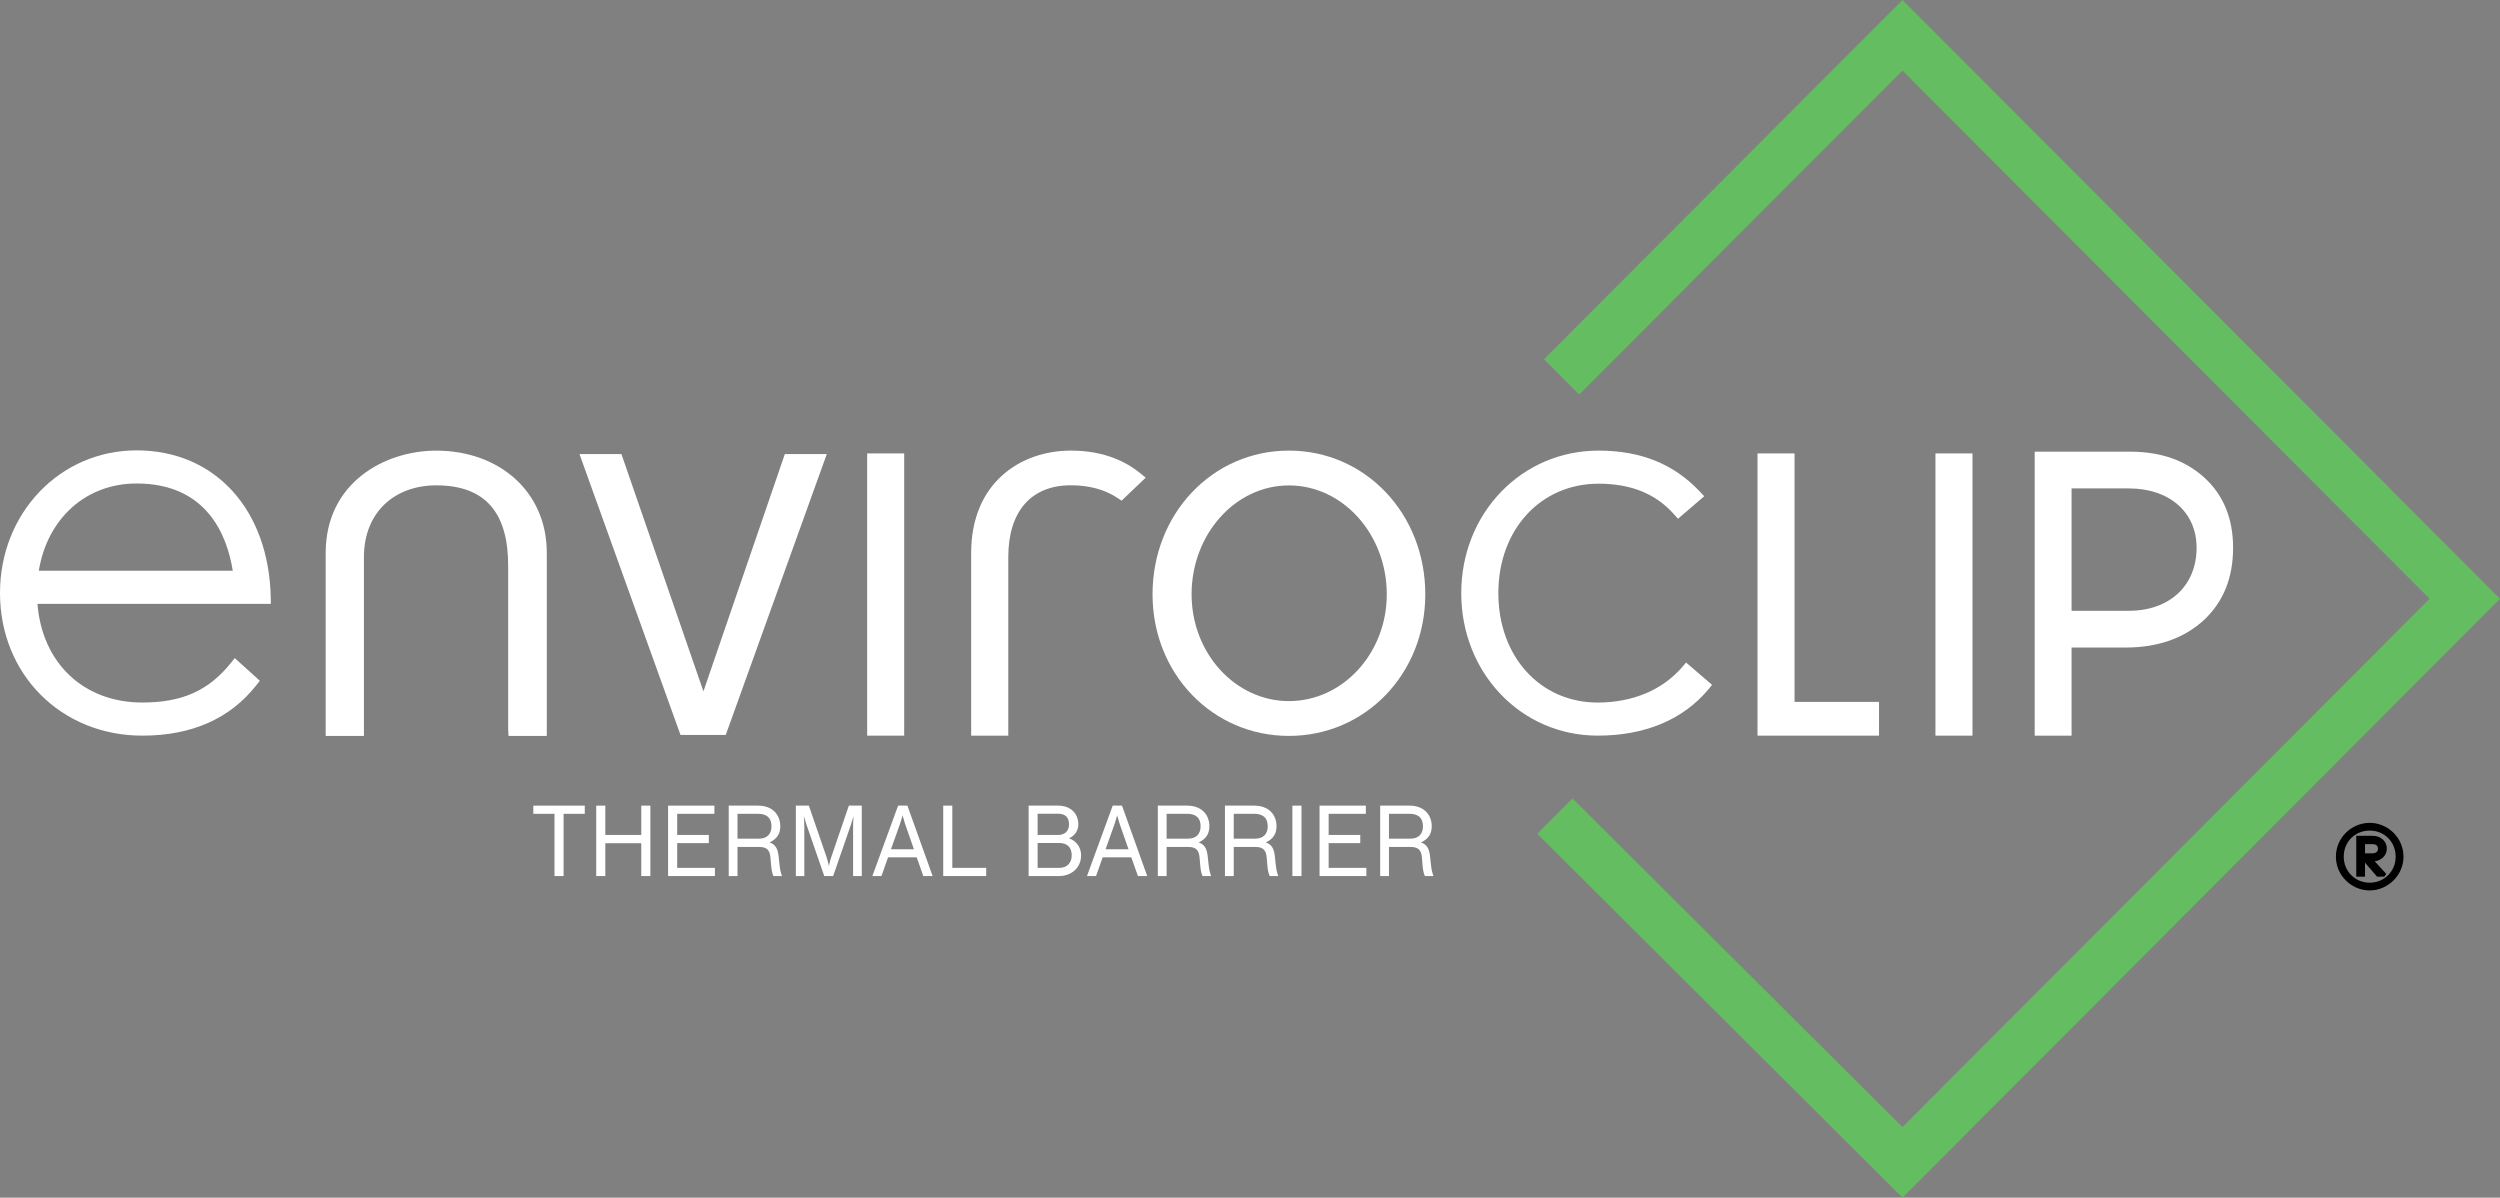 <svg xmlns="http://www.w3.org/2000/svg" width="430px" height="206px" viewBox="0 0 430 206"><rect x="0" y="0" width="430" height="206" fill="#808080" stroke="none"/><title>Logo/Enviroclip-Large-White</title><defs><polygon points="0 206 430 206 430 0 0 0"></polygon></defs><g id="Assets"><g id="Assets-&#x2014;-Logo" transform="translate(-98, -99)"><g id="Logo/Enviroclip-Large-White" transform="translate(98, 99)"><g id="Group-33"><polygon fill="#FFFFFF" points="134.991 78.101 120.989 118.913 106.886 78.101 99.67 78.101 117.048 126.409 124.828 126.409 142.207 78.101"></polygon><g id="Group-32"><path d="M221.693,120.588 C212.463,120.588 204.953,112.35 204.953,102.226 C204.953,91.895 212.463,83.491 221.693,83.491 C230.974,83.491 238.526,91.895 238.526,102.226 C238.526,112.35 230.974,120.588 221.693,120.588 M221.693,77.504 C208.539,77.504 198.236,88.363 198.236,102.226 C198.236,115.879 208.539,126.575 221.693,126.575 C234.846,126.575 245.15,115.879 245.15,102.226 C245.15,88.363 234.846,77.504 221.693,77.504" fill="#FFFFFF"></path><path d="M289.346,114.723 C285.969,118.667 280.808,120.839 274.811,120.839 C264.904,120.839 257.715,112.925 257.715,102.017 C257.715,91.11 264.963,83.195 274.951,83.195 C280.543,83.195 284.796,84.926 287.952,88.481 L288.613,89.228 L293.125,85.353 L292.398,84.58 C287.937,79.818 282.229,77.505 274.951,77.505 C261.708,77.505 251.334,88.273 251.334,102.017 C251.334,115.763 261.647,126.53 274.811,126.53 C282.93,126.53 289.509,123.774 293.842,118.568 L294.478,117.798 L290.003,113.952 L289.346,114.723 Z" fill="#FFFFFF"></path><path d="M23.495,83.159 C35.592,83.159 39.069,92.085 40.032,98.163 L6.674,98.163 C8.161,89.141 14.799,83.159 23.495,83.159 L23.495,83.159 Z M46.568,102.823 C46.27,87.656 36.999,77.464 23.495,77.464 C10.322,77.464 0,88.241 0,101.996 C0,115.983 10.522,126.53 24.477,126.53 C32.989,126.53 39.592,123.603 44.105,117.834 L44.69,117.088 L40.377,113.194 L39.704,114.032 C35.869,118.801 31.316,120.835 24.477,120.835 C14.383,120.835 7.25,114.06 6.442,103.86 L46.588,103.86 L46.568,102.823 Z" fill="#FFFFFF"></path><path d="M75.031,77.509 C66.245,77.509 56.016,82.954 56.016,95.125 L56.016,126.575 L62.594,126.575 L62.594,95.842 C62.594,87.988 67.993,83.479 75.031,83.479 C83.76,83.479 87.404,88.512 87.404,97.288 L87.404,125.533 L87.468,126.575 L94.047,126.575 L94.047,95.065 C94.047,84.574 85.882,77.509 75.031,77.509" fill="#FFFFFF"></path><polygon fill="#FFFFFF" points="323.192 120.728 308.661 120.728 308.661 77.988 302.293 77.988 302.293 120.728 302.293 126.53 308.661 126.53 323.192 126.53"></polygon><g id="Clip-13"></g><polygon fill="#FFFFFF" points="332.898 126.53 339.266 126.53 339.266 77.988 332.898 77.988"></polygon><polygon fill="#FFFFFF" points="149.153 126.53 155.521 126.53 155.521 77.988 149.153 77.988"></polygon><path d="M184.172,77.504 C175.643,77.504 167.041,82.946 167.041,95.106 L167.041,126.531 L173.425,126.531 L173.425,95.822 C173.425,87.975 177.342,83.47 184.172,83.47 C187.343,83.47 190.052,84.205 192.22,85.657 L192.912,86.116 L197.058,82.159 L196.145,81.411 C192.964,78.818 188.938,77.504 184.172,77.504" fill="#FFFFFF"></path><path d="M366.194,105.054 C373.139,105.054 377.814,100.745 377.814,94.21 C377.814,88.103 373.139,84.01 366.194,84.01 L356.31,84.01 L356.31,105.054 L366.194,105.054 Z M366.394,77.689 C371.67,77.689 375.945,79.198 379.216,82.214 C382.488,85.231 384.091,89.253 384.091,94.21 C384.091,99.38 382.422,103.546 379.015,106.706 C375.61,109.795 371.136,111.376 365.593,111.376 L356.31,111.376 L356.31,126.531 L349.966,126.531 L349.966,77.689 L366.394,77.689 Z" fill="#FFFFFF"></path><polygon fill="#65BD62" points="327.223 -0 265.559 61.79 271.614 67.861 327.223 12.139 417.887 102.99 327.223 193.861 270.464 137.334 264.407 143.402 327.223 206 430.001 102.988"></polygon><polygon fill="#FFFFFF" points="95.375 139.976 91.731 139.976 91.731 138.569 100.582 138.569 100.582 139.976 96.939 139.976 96.939 150.68 95.375 150.68"></polygon><polygon fill="#FFFFFF" points="102.549 138.569 104.114 138.569 104.114 143.61 110.298 143.61 110.298 138.569 111.863 138.569 111.863 150.681 110.298 150.681 110.298 145.034 104.114 145.034 104.114 150.681 102.549 150.681"></polygon><polygon fill="#FFFFFF" points="114.913 138.569 122.875 138.569 122.875 139.975 116.477 139.975 116.477 143.61 121.916 143.61 121.916 145.016 116.477 145.016 116.477 149.273 122.965 149.273 122.965 150.681 114.913 150.681"></polygon><path d="M130.53,144.251 C131.933,144.251 132.698,143.45 132.698,142.131 C132.698,140.634 131.845,139.975 130.388,139.975 L126.851,139.975 L126.851,144.251 L130.53,144.251 Z M125.34,138.569 L130.388,138.569 C132.787,138.569 134.208,140.047 134.208,142.131 C134.208,143.359 133.675,144.304 132.361,144.892 C133.391,145.248 133.782,145.979 133.924,147.314 L134.084,148.793 C134.174,149.683 134.368,150.324 134.511,150.681 L133.036,150.681 C132.876,150.343 132.716,149.826 132.645,148.953 L132.52,147.51 C132.414,146.228 131.916,145.676 130.565,145.676 L126.851,145.676 L126.851,150.681 L125.34,150.681 L125.34,138.569 Z" fill="#FFFFFF"></path><path d="M136.886,138.569 L139.126,138.569 L142.2,147.511 C142.379,148.045 142.539,148.828 142.573,148.935 C142.592,148.864 142.752,148.063 142.947,147.511 L146.004,138.569 L148.226,138.569 L148.226,150.681 L146.732,150.681 L146.732,142.166 C146.732,141.579 146.785,140.493 146.803,140.403 C146.768,140.509 146.519,141.347 146.341,141.899 L143.303,150.681 L141.774,150.681 L138.735,141.899 C138.557,141.365 138.309,140.546 138.273,140.403 C138.273,140.493 138.343,141.579 138.343,142.166 L138.343,150.681 L136.886,150.681 L136.886,138.569 Z" fill="#FFFFFF"></path><path d="M153.247,146.068 L157.193,146.068 L155.664,141.685 L155.238,140.224 C155.238,140.224 155.025,141.098 154.811,141.685 L153.247,146.068 Z M154.474,138.569 L156.074,138.569 L160.411,150.681 L158.811,150.681 L157.673,147.457 L152.75,147.457 L151.611,150.681 L150.048,150.681 L154.474,138.569 Z" fill="#FFFFFF"></path><polygon fill="#FFFFFF" points="162.234 138.569 163.798 138.569 163.798 149.273 169.627 149.273 169.627 150.681 162.234 150.681"></polygon><path d="M182.22,149.274 C183.483,149.274 184.335,148.454 184.335,147.136 C184.335,145.64 183.483,144.999 182.167,144.999 L178.47,144.999 L178.47,149.274 L182.22,149.274 Z M182.025,143.609 C182.913,143.609 183.873,143.146 183.873,141.793 C183.873,140.51 183.145,139.958 181.989,139.958 L178.47,139.958 L178.47,143.609 L182.025,143.609 Z M176.924,138.569 L181.989,138.569 C184.069,138.569 185.472,139.833 185.472,141.811 C185.472,142.719 184.993,143.681 183.873,144.198 C185.277,144.678 185.952,145.889 185.952,147.136 C185.952,149.132 184.406,150.68 182.149,150.68 L176.924,150.68 L176.924,138.569 Z" fill="#FFFFFF"></path><path d="M190.158,146.068 L194.104,146.068 L192.575,141.685 L192.149,140.224 C192.149,140.224 191.936,141.098 191.723,141.685 L190.158,146.068 Z M191.385,138.569 L192.985,138.569 L197.321,150.681 L195.722,150.681 L194.584,147.457 L189.661,147.457 L188.523,150.681 L186.96,150.681 L191.385,138.569 Z" fill="#FFFFFF"></path><path d="M204.335,144.251 C205.739,144.251 206.504,143.45 206.504,142.131 C206.504,140.634 205.651,139.975 204.193,139.975 L200.657,139.975 L200.657,144.251 L204.335,144.251 Z M199.146,138.569 L204.193,138.569 C206.592,138.569 208.014,140.047 208.014,142.131 C208.014,143.359 207.481,144.304 206.166,144.892 C207.196,145.248 207.587,145.979 207.729,147.314 L207.889,148.793 C207.979,149.683 208.173,150.324 208.317,150.681 L206.841,150.681 C206.681,150.343 206.521,149.826 206.45,148.953 L206.326,147.51 C206.219,146.228 205.722,145.676 204.371,145.676 L200.657,145.676 L200.657,150.681 L199.146,150.681 L199.146,138.569 Z" fill="#FFFFFF"></path><path d="M215.882,144.251 C217.285,144.251 218.05,143.45 218.05,142.131 C218.05,140.634 217.197,139.975 215.739,139.975 L212.203,139.975 L212.203,144.251 L215.882,144.251 Z M210.692,138.569 L215.739,138.569 C218.139,138.569 219.56,140.047 219.56,142.131 C219.56,143.359 219.027,144.304 217.712,144.892 C218.743,145.248 219.134,145.979 219.276,147.314 L219.436,148.793 C219.526,149.683 219.72,150.324 219.863,150.681 L218.387,150.681 C218.228,150.343 218.068,149.826 217.997,148.953 L217.872,147.51 C217.766,146.228 217.267,145.676 215.917,145.676 L212.203,145.676 L212.203,150.681 L210.692,150.681 L210.692,138.569 Z" fill="#FFFFFF"></path><polygon fill="#FFFFFF" points="222.291 150.681 223.856 150.681 223.856 138.569 222.291 138.569"></polygon><polygon fill="#FFFFFF" points="226.963 138.569 234.924 138.569 234.924 139.975 228.527 139.975 228.527 143.61 233.965 143.61 233.965 145.016 228.527 145.016 228.527 149.273 235.015 149.273 235.015 150.681 226.963 150.681"></polygon><path d="M242.579,144.251 C243.983,144.251 244.748,143.45 244.748,142.131 C244.748,140.634 243.895,139.975 242.437,139.975 L238.901,139.975 L238.901,144.251 L242.579,144.251 Z M237.39,138.569 L242.437,138.569 C244.837,138.569 246.258,140.047 246.258,142.131 C246.258,143.359 245.725,144.304 244.41,144.892 C245.441,145.248 245.831,145.979 245.973,147.314 L246.133,148.793 C246.223,149.683 246.417,150.324 246.561,150.681 L245.085,150.681 C244.925,150.343 244.766,149.826 244.694,148.953 L244.57,147.51 C244.464,146.228 243.966,145.676 242.615,145.676 L238.901,145.676 L238.901,150.681 L237.39,150.681 L237.39,138.569 Z" fill="#FFFFFF"></path></g></g><g id="&#xAE;" transform="translate(401.775, 141.53)"><path d="M6.293,3.658 C6.851,3.658 7.239,3.906 7.239,4.449 C7.239,4.991 6.851,5.239 6.293,5.239 L5.006,5.239 L5.006,3.658 L6.293,3.658 Z M8.665,8.789 L6.681,6.619 C7.796,6.448 8.758,5.642 8.758,4.449 C8.758,3.1 7.657,2.232 6.34,2.232 L3.503,2.232 L3.503,9.254 L5.006,9.254 L5.006,6.851 L7.083,9.254 L8.323,9.254 L8.665,8.789 Z M5.812,1.333 C8.339,1.333 10.277,3.255 10.277,5.812 C10.277,8.37 8.293,10.292 5.812,10.292 C3.333,10.292 1.349,8.37 1.349,5.812 C1.349,3.255 3.286,1.333 5.812,1.333 Z M5.812,11.625 C8.866,11.625 11.625,9.083 11.625,5.812 C11.625,2.542 8.912,0 5.812,0 C2.712,0 0,2.542 0,5.812 C0,9.083 2.712,11.625 5.812,11.625 Z"></path></g></g></g></g></svg>